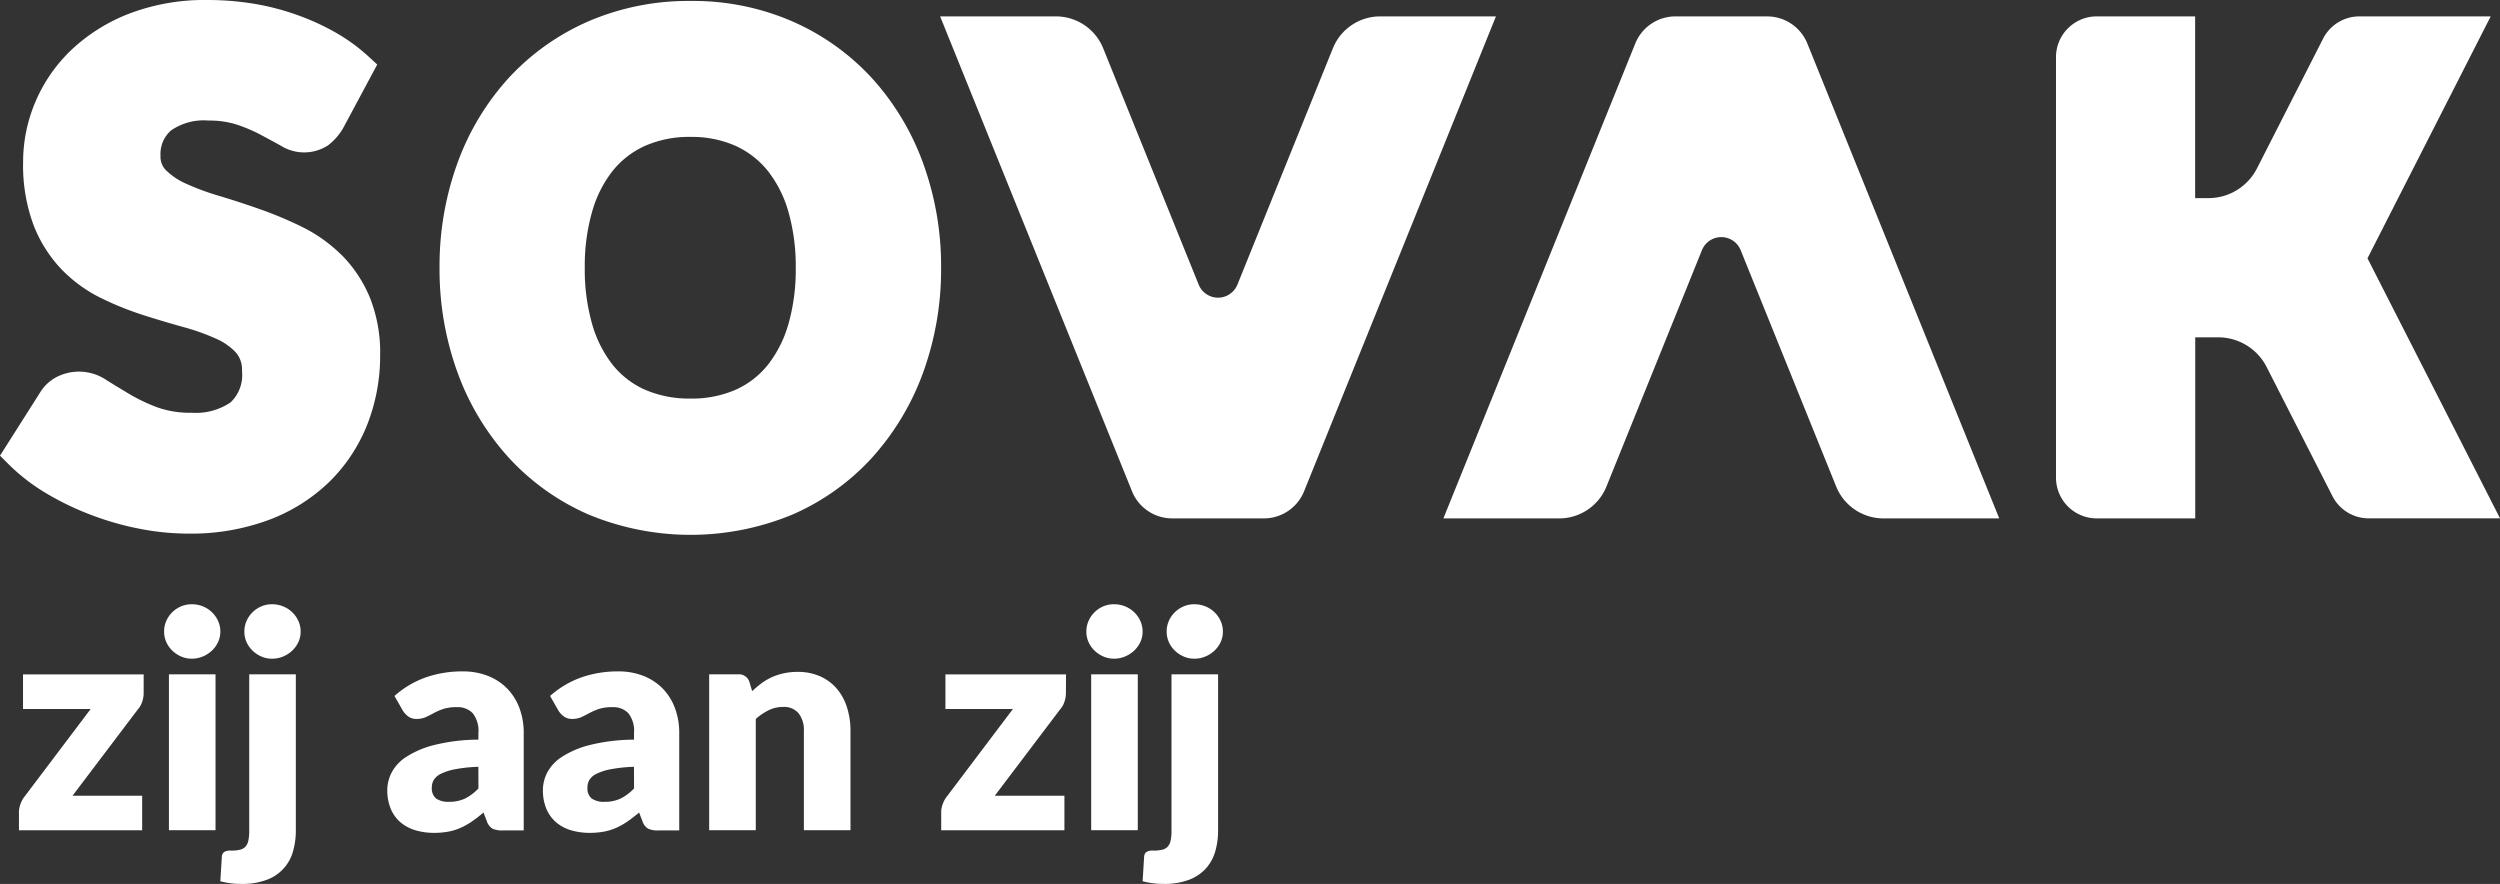 <svg xmlns="http://www.w3.org/2000/svg" xmlns:xlink="http://www.w3.org/1999/xlink" width="127.836" height="45.198" viewBox="0 0 127.836 45.198"><rect x="0" y="0" width="127.836" height="45.198" fill="#333333" stroke="none"/><defs><clipPath id="a"><rect width="127.836" height="45.198" fill="none"/></clipPath></defs><g clip-path="url(#a)"><path d="M9.269,104.107a1.365,1.365,0,0,1-.085.477,1.08,1.08,0,0,1-.223.377l-3.329,4.4h3.56v1.768h-6.3v-.968a1.191,1.191,0,0,1,.077-.369,1.372,1.372,0,0,1,.231-.415l3.36-4.451H3.1v-1.769H9.269Z" transform="translate(-1.923 -68.673)" fill="#fff"/><path d="M27.982,93.835a1.26,1.26,0,0,1-.116.534,1.4,1.4,0,0,1-.315.438,1.532,1.532,0,0,1-.465.3,1.444,1.444,0,0,1-.565.112,1.343,1.343,0,0,1-.546-.112,1.515,1.515,0,0,1-.449-.3,1.384,1.384,0,0,1-.308-.438,1.292,1.292,0,0,1-.111-.534,1.339,1.339,0,0,1,.111-.546,1.418,1.418,0,0,1,.308-.446,1.448,1.448,0,0,1,.449-.3,1.386,1.386,0,0,1,.546-.107,1.491,1.491,0,0,1,.565.107,1.466,1.466,0,0,1,.465.3,1.433,1.433,0,0,1,.315.446,1.3,1.3,0,0,1,.116.546m-.246,10.156H25.353V96.018h2.383Z" transform="translate(-16.715 -61.538)" fill="#fff"/><path d="M37.568,96.018v7.988a3.828,3.828,0,0,1-.142,1.057,2.151,2.151,0,0,1-1.33,1.457,3.567,3.567,0,0,1-1.326.215,3.949,3.949,0,0,1-.542-.034,4.758,4.758,0,0,1-.52-.1l.077-1.253a.335.335,0,0,1,.108-.238.61.61,0,0,1,.369-.077,1.878,1.878,0,0,0,.453-.046.557.557,0,0,0,.281-.162.662.662,0,0,0,.146-.311,2.468,2.468,0,0,0,.043-.5V96.018Zm.246-2.183a1.261,1.261,0,0,1-.116.534,1.4,1.4,0,0,1-.315.438,1.531,1.531,0,0,1-.465.3,1.447,1.447,0,0,1-.566.112,1.339,1.339,0,0,1-.546-.112,1.516,1.516,0,0,1-.45-.3,1.4,1.4,0,0,1-.308-.438,1.3,1.3,0,0,1-.111-.534,1.344,1.344,0,0,1,.111-.546,1.426,1.426,0,0,1,.308-.446,1.443,1.443,0,0,1,.45-.3,1.383,1.383,0,0,1,.546-.108,1.494,1.494,0,0,1,.566.108,1.459,1.459,0,0,1,.465.3,1.43,1.43,0,0,1,.315.446,1.3,1.3,0,0,1,.116.546" transform="translate(-22.441 -61.537)" fill="#fff"/><path d="M59.609,103.956a4.848,4.848,0,0,1,1.6-.95A5.62,5.62,0,0,1,63.1,102.7a3.448,3.448,0,0,1,1.3.234,2.805,2.805,0,0,1,.984.654,2.855,2.855,0,0,1,.619,1,3.578,3.578,0,0,1,.215,1.261v4.982H65.129a1.123,1.123,0,0,1-.511-.092.709.709,0,0,1-.288-.385l-.169-.438q-.3.254-.576.446a3.664,3.664,0,0,1-.573.327,2.812,2.812,0,0,1-.63.2,3.864,3.864,0,0,1-.742.066,3.246,3.246,0,0,1-.991-.142,2.077,2.077,0,0,1-.757-.419,1.849,1.849,0,0,1-.481-.688,2.478,2.478,0,0,1-.169-.949,1.983,1.983,0,0,1,.215-.873,2.152,2.152,0,0,1,.746-.807,4.736,4.736,0,0,1,1.43-.611,9.594,9.594,0,0,1,2.268-.277v-.338a1.461,1.461,0,0,0-.288-1.011,1.059,1.059,0,0,0-.819-.311,2.172,2.172,0,0,0-.692.092,3.127,3.127,0,0,0-.48.208q-.212.115-.411.208a1.135,1.135,0,0,1-.477.092.684.684,0,0,1-.415-.123,1.065,1.065,0,0,1-.277-.292Zm4.29,3.621a7.892,7.892,0,0,0-1.176.123,2.859,2.859,0,0,0-.73.231.882.882,0,0,0-.373.315.744.744,0,0,0-.1.384.667.667,0,0,0,.223.573,1.086,1.086,0,0,0,.653.165,1.892,1.892,0,0,0,.807-.161,2.465,2.465,0,0,0,.7-.523Z" transform="translate(-39.438 -68.368)" fill="#fff"/><path d="M83.414,103.956a4.844,4.844,0,0,1,1.6-.95A5.62,5.62,0,0,1,86.9,102.7a3.448,3.448,0,0,1,1.3.234,2.805,2.805,0,0,1,.984.654,2.855,2.855,0,0,1,.619,1,3.579,3.579,0,0,1,.215,1.261v4.982H88.934a1.123,1.123,0,0,1-.511-.092.709.709,0,0,1-.288-.385l-.169-.438q-.3.254-.576.446a3.664,3.664,0,0,1-.573.327,2.812,2.812,0,0,1-.63.2,3.864,3.864,0,0,1-.742.066,3.246,3.246,0,0,1-.991-.142,2.077,2.077,0,0,1-.757-.419,1.849,1.849,0,0,1-.481-.688,2.477,2.477,0,0,1-.169-.949,1.983,1.983,0,0,1,.215-.873,2.152,2.152,0,0,1,.746-.807,4.736,4.736,0,0,1,1.43-.611,9.594,9.594,0,0,1,2.268-.277v-.338a1.461,1.461,0,0,0-.288-1.011,1.059,1.059,0,0,0-.819-.311,2.17,2.17,0,0,0-.692.092,3.127,3.127,0,0,0-.48.208q-.212.115-.411.208a1.136,1.136,0,0,1-.477.092.684.684,0,0,1-.415-.123,1.065,1.065,0,0,1-.277-.292Zm4.29,3.621a7.892,7.892,0,0,0-1.176.123,2.859,2.859,0,0,0-.73.231.882.882,0,0,0-.373.315.744.744,0,0,0-.1.384.667.667,0,0,0,.223.573,1.086,1.086,0,0,0,.653.165,1.892,1.892,0,0,0,.807-.161,2.465,2.465,0,0,0,.7-.523Z" transform="translate(-55.286 -68.368)" fill="#fff"/><path d="M110.682,103.769a5.727,5.727,0,0,1,.476-.4,2.811,2.811,0,0,1,.526-.311,3.152,3.152,0,0,1,.608-.2,3.275,3.275,0,0,1,.711-.073,2.793,2.793,0,0,1,1.157.227,2.4,2.4,0,0,1,.85.631,2.722,2.722,0,0,1,.523.961,3.98,3.98,0,0,1,.177,1.211v5.066h-2.383v-5.066a1.393,1.393,0,0,0-.269-.911.966.966,0,0,0-.792-.327,1.664,1.664,0,0,0-.734.165,2.947,2.947,0,0,0-.665.45v5.689h-2.383v-7.973h1.476a.561.561,0,0,1,.584.4Z" transform="translate(-72.221 -68.428)" fill="#fff"/><path d="M150.352,104.107a1.365,1.365,0,0,1-.085.477,1.076,1.076,0,0,1-.223.377l-3.329,4.4h3.56v1.768h-6.3v-.968a1.189,1.189,0,0,1,.077-.369,1.373,1.373,0,0,1,.231-.415l3.36-4.451h-3.452v-1.769h6.166Z" transform="translate(-95.847 -68.673)" fill="#fff"/><path d="M169.065,93.835a1.26,1.26,0,0,1-.116.534,1.4,1.4,0,0,1-.315.438,1.532,1.532,0,0,1-.465.3,1.445,1.445,0,0,1-.565.112,1.343,1.343,0,0,1-.546-.112,1.511,1.511,0,0,1-.449-.3,1.379,1.379,0,0,1-.308-.438,1.292,1.292,0,0,1-.111-.534,1.339,1.339,0,0,1,.111-.546,1.413,1.413,0,0,1,.308-.446,1.444,1.444,0,0,1,.449-.3,1.386,1.386,0,0,1,.546-.107,1.492,1.492,0,0,1,.565.107,1.466,1.466,0,0,1,.465.3,1.439,1.439,0,0,1,.315.446,1.3,1.3,0,0,1,.116.546m-.246,10.156h-2.383V96.018h2.383Z" transform="translate(-110.639 -61.538)" fill="#fff"/><path d="M178.651,96.018v7.988a3.815,3.815,0,0,1-.142,1.057,2.245,2.245,0,0,1-.469.868,2.22,2.22,0,0,1-.861.588,3.566,3.566,0,0,1-1.326.215,3.961,3.961,0,0,1-.542-.034,4.716,4.716,0,0,1-.519-.1l.077-1.253a.334.334,0,0,1,.108-.238.609.609,0,0,1,.369-.077,1.873,1.873,0,0,0,.453-.046.558.558,0,0,0,.281-.162.665.665,0,0,0,.146-.311,2.443,2.443,0,0,0,.043-.5V96.018Zm.246-2.183a1.261,1.261,0,0,1-.115.534,1.4,1.4,0,0,1-.315.438,1.527,1.527,0,0,1-.465.3,1.446,1.446,0,0,1-.565.112,1.343,1.343,0,0,1-.546-.112,1.516,1.516,0,0,1-.45-.3,1.389,1.389,0,0,1-.308-.438,1.3,1.3,0,0,1-.111-.534,1.345,1.345,0,0,1,.111-.546,1.42,1.42,0,0,1,.308-.446,1.444,1.444,0,0,1,.45-.3,1.387,1.387,0,0,1,.546-.108,1.493,1.493,0,0,1,.565.108,1.456,1.456,0,0,1,.465.3,1.431,1.431,0,0,1,.315.446,1.3,1.3,0,0,1,.115.546" transform="translate(-116.365 -61.537)" fill="#fff"/><path d="M330.443,14.876l6.3-12.37h-6.713a2.085,2.085,0,0,0-1.858,1.139l-3.381,6.635a2.781,2.781,0,0,1-2.478,1.518h-.683V2.506H316.6a2.085,2.085,0,0,0-2.085,2.085v21.5a2.085,2.085,0,0,0,2.085,2.085h5.035V18.917h1.174a2.779,2.779,0,0,1,2.477,1.518l3.364,6.6a2.084,2.084,0,0,0,1.858,1.139h6.713Z" transform="translate(-209.383 -1.668)" fill="#fff"/><path d="M166.317,2.506a2.606,2.606,0,0,0-2.416,1.63l-4.883,12.086a1.068,1.068,0,0,1-1.98,0L152.154,4.136a2.606,2.606,0,0,0-2.417-1.63h-5.92l9.809,24.277a2.218,2.218,0,0,0,2.059,1.393h4.685a2.219,2.219,0,0,0,2.06-1.393l9.808-24.277Z" transform="translate(-95.744 -1.668)" fill="#fff"/><path d="M237.36,2.506h-4.685a2.219,2.219,0,0,0-2.06,1.393l-9.809,24.277h5.921a2.606,2.606,0,0,0,2.417-1.63l4.883-12.086a1.068,1.068,0,0,1,1.98,0l4.884,12.086a2.607,2.607,0,0,0,2.417,1.63h5.921L239.419,3.9a2.218,2.218,0,0,0-2.059-1.393" transform="translate(-146.999 -1.668)" fill="#fff"/><path d="M91.965,8.432a13.119,13.119,0,0,0-2.611-4.337A12.134,12.134,0,0,0,85.3,1.2,12.741,12.741,0,0,0,80.082.148a12.9,12.9,0,0,0-5.228,1.043,12.131,12.131,0,0,0-4.067,2.886,13.055,13.055,0,0,0-2.62,4.339,15.407,15.407,0,0,0-.924,5.371,15.409,15.409,0,0,0,.924,5.372,13.146,13.146,0,0,0,2.618,4.346,12.075,12.075,0,0,0,4.069,2.9,13.609,13.609,0,0,0,10.448,0,11.983,11.983,0,0,0,4.054-2.9,13.236,13.236,0,0,0,2.61-4.345,15.425,15.425,0,0,0,.923-5.372,15.358,15.358,0,0,0-.924-5.355m-6.887,8.25a6.046,6.046,0,0,1-1.054,2.082,4.43,4.43,0,0,1-1.648,1.267,5.586,5.586,0,0,1-2.3.447,5.67,5.67,0,0,1-2.319-.448,4.425,4.425,0,0,1-1.654-1.267,6.034,6.034,0,0,1-1.054-2.083,10.13,10.13,0,0,1-.38-2.894,10.076,10.076,0,0,1,.38-2.879,6.041,6.041,0,0,1,1.054-2.082A4.5,4.5,0,0,1,77.766,7.55,5.591,5.591,0,0,1,80.081,7.1a5.5,5.5,0,0,1,2.291.454,4.512,4.512,0,0,1,1.651,1.276,6.043,6.043,0,0,1,1.054,2.082,10.108,10.108,0,0,1,.38,2.879,10.166,10.166,0,0,1-.38,2.9" transform="translate(-44.767 -0.099)" fill="#fff"/><path d="M17.455,13.03a7.713,7.713,0,0,0-2-1.424A19.64,19.64,0,0,0,13.3,10.7c-.719-.253-1.425-.484-2.1-.685a12.794,12.794,0,0,1-1.693-.626,3.4,3.4,0,0,1-1.035-.7.97.97,0,0,1-.264-.717,1.6,1.6,0,0,1,.535-1.3,2.938,2.938,0,0,1,1.929-.507,4.553,4.553,0,0,1,1.443.209,8.073,8.073,0,0,1,1.2.509q.577.31,1.032.559a2.245,2.245,0,0,0,2.427-.01,3,3,0,0,0,.775-.886L19.289,3.3l-.445-.411a9.3,9.3,0,0,0-1.671-1.219,12.319,12.319,0,0,0-1.966-.9A12.749,12.749,0,0,0,12.989.192,14.631,14.631,0,0,0,10.606,0,10.843,10.843,0,0,0,6.639.685,9.068,9.068,0,0,0,3.671,2.532,7.961,7.961,0,0,0,1.814,5.2a7.851,7.851,0,0,0-.632,3.07,8.761,8.761,0,0,0,.54,3.256,6.87,6.87,0,0,0,1.437,2.26,7.267,7.267,0,0,0,2,1.451,15.823,15.823,0,0,0,2.163.873q1.069.342,2.086.622a11.043,11.043,0,0,1,1.668.6,3,3,0,0,1,1.009.72,1.335,1.335,0,0,1,.289.918,1.921,1.921,0,0,1-.584,1.606,3.16,3.16,0,0,1-1.983.53,4.984,4.984,0,0,1-1.761-.276,8.974,8.974,0,0,1-1.406-.666q-.659-.393-1.179-.718a2.507,2.507,0,0,0-2.58-.16,2.161,2.161,0,0,0-.821.769L0,23.3l.444.443a9.925,9.925,0,0,0,1.894,1.466,14.518,14.518,0,0,0,2.266,1.1,14.993,14.993,0,0,0,2.488.72,13.088,13.088,0,0,0,2.546.257,11.435,11.435,0,0,0,4.108-.7,8.947,8.947,0,0,0,3.1-1.953,8.48,8.48,0,0,0,1.933-2.921,9.6,9.6,0,0,0,.659-3.555,7.524,7.524,0,0,0-.549-3,6.788,6.788,0,0,0-1.438-2.137" fill="#fff"/></g></svg>